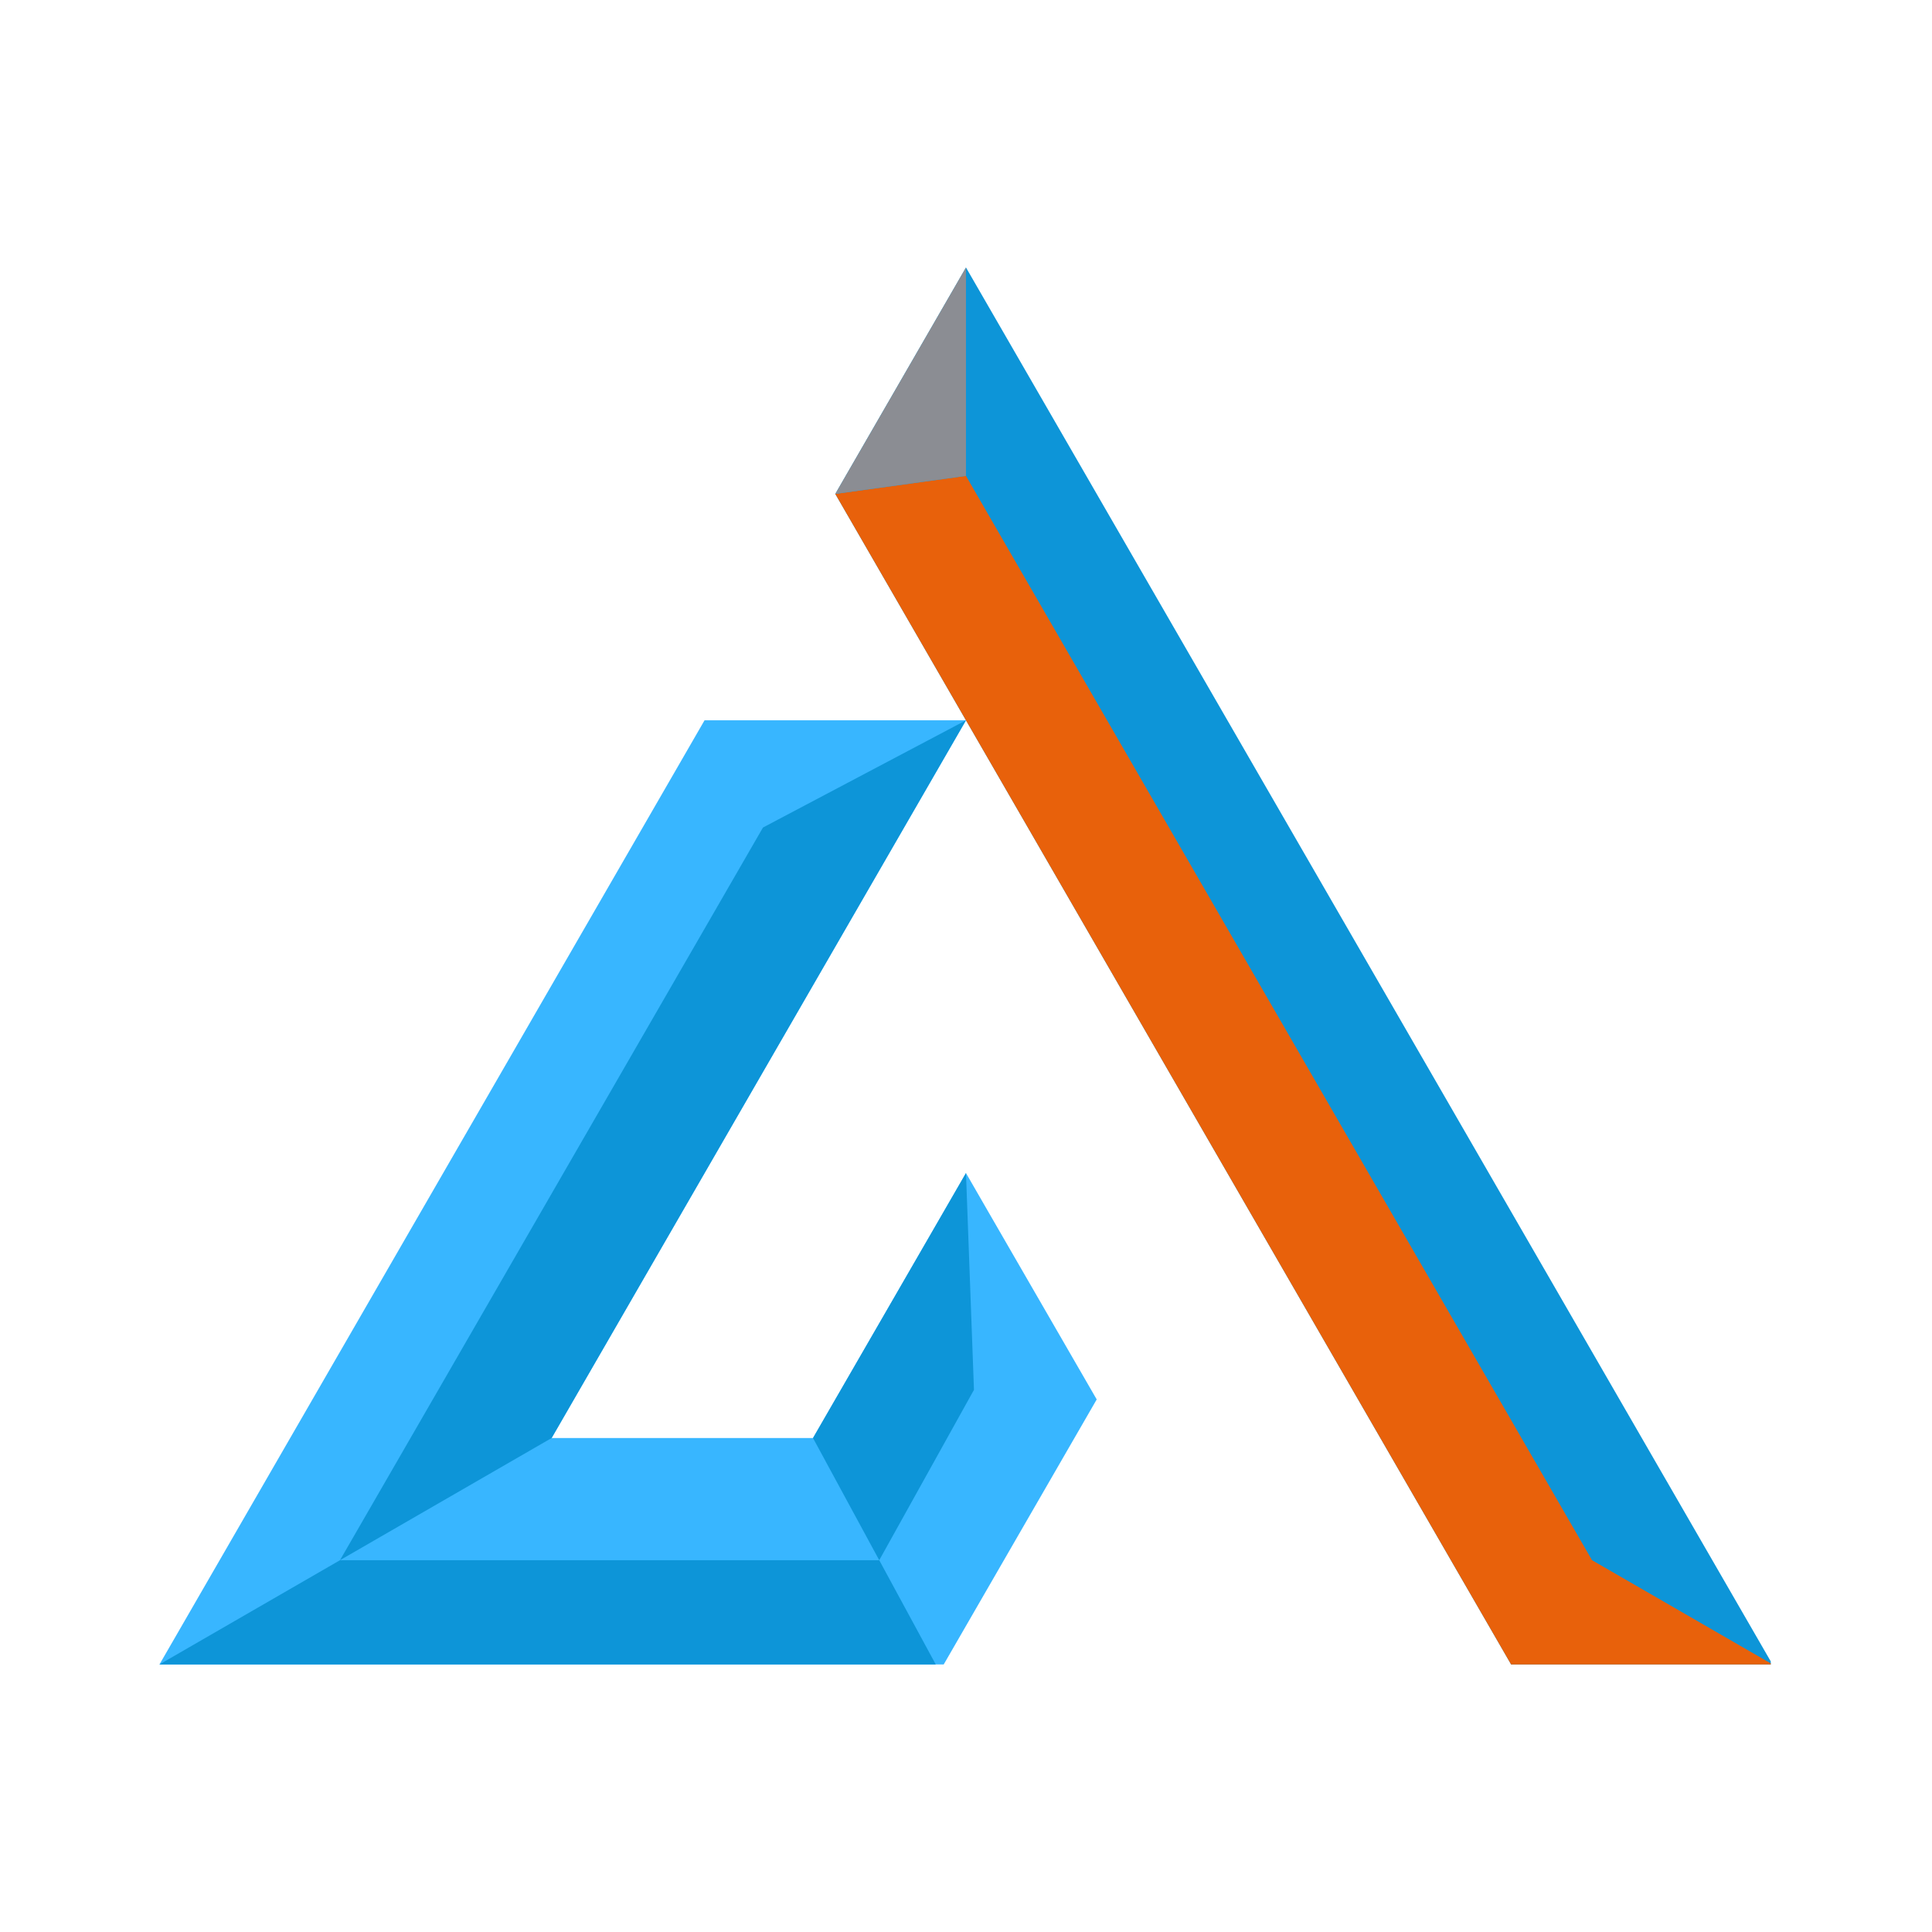 <?xml version="1.0" encoding="UTF-8"?>
<svg xmlns="http://www.w3.org/2000/svg" xmlns:xlink="http://www.w3.org/1999/xlink" width="500" zoomAndPan="magnify" viewBox="0 0 375 375" height="500" preserveAspectRatio="xMidYMid meet" version="1.0">
  <defs>
    <clipPath id="a6611f6847">
      <path d="M 30.953 139 L 213 139 L 213 323.273 L 30.953 323.273 Z M 30.953 139 " clip-rule="nonzero"></path>
    </clipPath>
    <clipPath id="45ee58019a">
      <path d="M 162 51.773 L 343.703 51.773 L 343.703 323.273 L 162 323.273 Z M 162 51.773 " clip-rule="nonzero"></path>
    </clipPath>
    <clipPath id="a3c8f2a0a7">
      <path d="M 30.953 302 L 182 302 L 182 323.273 L 30.953 323.273 Z M 30.953 302 " clip-rule="nonzero"></path>
    </clipPath>
    <clipPath id="e039fda415">
      <path d="M 162 92 L 343.703 92 L 343.703 323.273 L 162 323.273 Z M 162 92 " clip-rule="nonzero"></path>
    </clipPath>
    <clipPath id="04004fa835">
      <path d="M 162 51.773 L 188 51.773 L 188 96 L 162 96 Z M 162 51.773 " clip-rule="nonzero"></path>
    </clipPath>
  </defs>
  <g clip-path="url(#a6611f6847)">
    <path fill="#38b6ff" d="M 187.496 139.809 L 136.754 139.809 L 30.953 323.066 L 183.176 323.066 L 212.871 271.629 L 191.816 235.184 L 187.496 227.691 L 183.176 235.184 L 157.801 279.121 L 107.07 279.121 Z M 187.496 139.809 " fill-opacity="1" fill-rule="evenodd"></path>
  </g>
  <g clip-path="url(#45ee58019a)">
    <path fill="#0d95d8" d="M 344.043 323.066 L 265.77 187.492 L 187.496 51.922 L 162.129 95.867 L 173.805 116.09 L 187.496 139.809 L 201.418 163.918 L 267.93 279.121 L 281.621 302.836 L 293.305 323.066 Z M 344.043 323.066 " fill-opacity="1" fill-rule="evenodd"></path>
  </g>
  <path fill="#0d95d8" d="M 187.496 139.809 L 148.094 160.621 L 65.988 302.836 L 107.07 279.121 Z M 187.496 139.809 " fill-opacity="1" fill-rule="evenodd"></path>
  <g clip-path="url(#a3c8f2a0a7)">
    <path fill="#0d95d8" d="M 65.988 302.836 L 30.953 323.066 L 181.629 323.066 L 170.66 302.836 Z M 65.988 302.836 " fill-opacity="1" fill-rule="evenodd"></path>
  </g>
  <path fill="#0d95d8" d="M 157.801 279.121 L 170.66 302.836 L 183.848 279.121 L 189.047 269.766 L 187.496 227.691 Z M 157.801 279.121 " fill-opacity="1" fill-rule="evenodd"></path>
  <g clip-path="url(#e039fda415)">
    <path fill="#e8610b" d="M 201.418 163.918 L 267.93 279.121 L 281.621 302.836 L 293.305 323.066 L 344.043 323.066 L 309.012 302.836 L 187.496 92.371 L 162.129 95.867 L 173.805 116.09 L 187.496 139.809 Z M 201.418 163.918 " fill-opacity="1" fill-rule="evenodd"></path>
  </g>
  <g clip-path="url(#04004fa835)">
    <path fill="#8b8d93" d="M 187.496 92.371 L 187.496 51.922 L 162.129 95.867 Z M 187.496 92.371 " fill-opacity="1" fill-rule="evenodd"></path>
  </g>
</svg>
